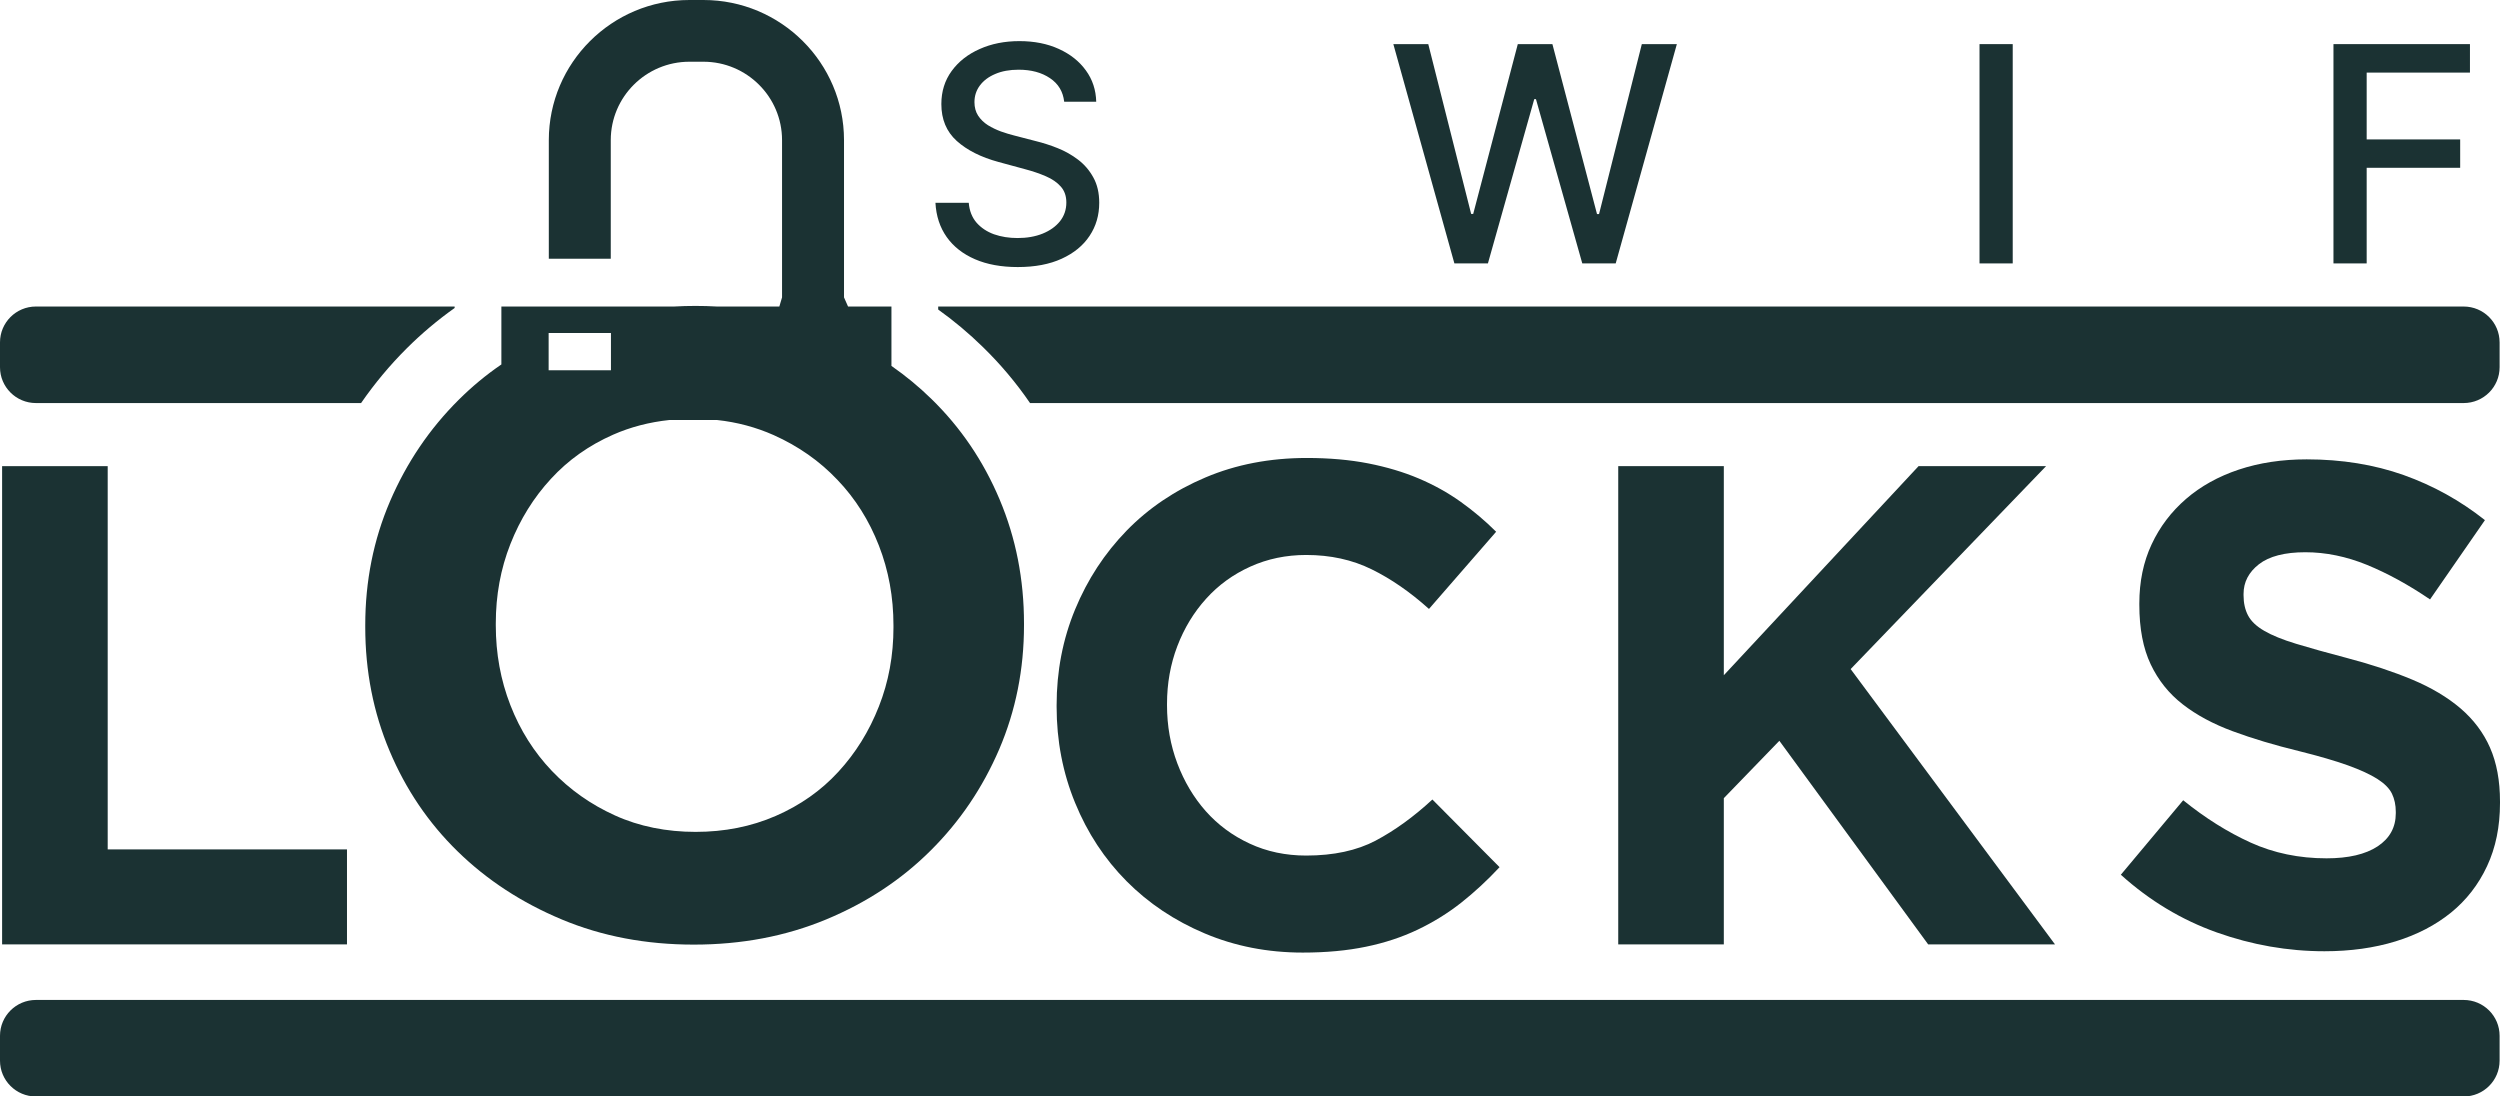 <svg width="855" height="375" viewBox="0 0 855 375" fill="none" xmlns="http://www.w3.org/2000/svg">
<path d="M155.484 104.832V105.333C149.642 109.481 144.194 114.07 139.149 119.092C133.339 124.881 128.111 131.151 123.489 137.846H12.295C5.499 137.846 0 132.355 0 125.596V117.078C0 110.323 5.495 104.828 12.295 104.828H155.484V104.832Z" fill="#1B3233"/>
<path d="M36.832 159.424H0.722V322.981H118.668V290.496H36.832V159.424Z" fill="#1B3233"/>
<path d="M318.561 136.455C314.333 132.319 309.759 128.544 304.874 125.143V104.828H290.031L288.651 101.709V47.914C288.651 21.496 267.085 0 240.577 0H235.772C209.264 0 187.694 21.496 187.694 47.914V88.481H208.882V47.914C208.882 33.133 220.941 21.11 235.768 21.11H240.573C255.4 21.11 267.46 33.133 267.46 47.914V101.709L266.535 104.828H245.116C242.735 104.689 240.306 104.625 237.85 104.625C235.393 104.625 232.98 104.689 230.6 104.828H171.471V124.643C166.211 128.23 161.354 132.271 156.875 136.733C146.854 146.702 139.038 158.28 133.387 171.448C127.732 184.631 124.917 198.753 124.917 213.839V214.447C124.917 229.518 127.688 243.655 133.247 256.838C138.79 270.006 146.559 281.473 156.564 291.227C166.554 300.978 178.41 308.718 192.144 314.459C205.863 320.201 220.909 323.057 237.275 323.057C253.642 323.057 268.688 320.201 282.53 314.459C296.356 308.718 308.26 300.87 318.249 290.917C328.271 280.98 336.071 269.402 341.738 256.234C347.377 243.051 350.208 228.914 350.208 213.843V213.235C350.208 198.149 347.437 184.027 341.878 170.844C336.335 157.677 328.566 146.21 318.561 136.455ZM187.634 113.895H208.945V126.641H187.634V113.895ZM305.568 214.507C305.568 224.138 303.917 233.177 300.575 241.624C297.245 250.104 292.631 257.526 286.713 263.958C280.823 270.375 273.677 275.405 265.282 279.053C256.904 282.7 247.775 284.504 237.878 284.504C227.98 284.504 218.588 282.645 210.325 278.882C202.062 275.147 194.84 270.045 188.735 263.645C182.597 257.2 177.884 249.718 174.554 241.168C171.212 232.589 169.561 223.49 169.561 213.863V213.215C169.561 203.6 171.212 194.545 174.554 186.066C177.884 177.619 182.498 170.177 188.416 163.764C194.306 157.335 201.408 152.317 209.671 148.669C215.617 146.047 222.042 144.374 228.945 143.639H245.195C252.07 144.374 258.551 146.118 264.628 148.816C273.023 152.579 280.285 157.653 286.39 164.097C292.528 170.498 297.241 178.012 300.571 186.558C303.913 195.121 305.564 204.22 305.564 213.863V214.511L305.568 214.507Z" fill="#1B3233"/>
<path d="M470.535 287.468C464.051 290.885 456.111 292.602 446.731 292.602C439.701 292.602 433.248 291.243 427.39 288.513C421.516 285.8 416.523 282.084 412.372 277.42C408.236 272.739 404.994 267.296 402.645 261.07C400.296 254.828 399.12 248.212 399.12 241.207V240.738C399.12 233.733 400.296 227.15 402.645 220.987C404.994 214.84 408.268 209.425 412.495 204.76C416.707 200.079 421.751 196.428 427.621 193.778C433.48 191.124 439.852 189.801 446.727 189.801C455.01 189.801 462.48 191.438 469.119 194.716C475.775 197.978 482.287 202.499 488.708 208.257L511.678 181.858C507.938 178.115 503.866 174.698 499.495 171.575C495.109 168.456 490.351 165.818 485.183 163.632C480.03 161.447 474.284 159.731 467.959 158.483C461.618 157.251 454.616 156.627 446.959 156.627C434.305 156.627 422.732 158.845 412.256 163.291C401.78 167.721 392.791 173.792 385.29 181.496C377.789 189.22 371.919 198.176 367.703 208.38C363.476 218.583 361.363 229.522 361.363 241.207V241.676C361.363 253.346 363.476 264.332 367.703 274.611C371.915 284.894 377.789 293.818 385.29 301.367C392.791 308.916 401.7 314.88 412.021 319.231C422.342 323.598 433.52 325.783 445.547 325.783C453.535 325.783 460.721 325.111 467.126 323.784C473.53 322.473 479.432 320.522 484.836 317.948C490.223 315.373 495.188 312.297 499.727 308.725C504.253 305.138 508.635 301.097 512.851 296.571L489.88 273.435C483.46 279.363 477.008 284.027 470.527 287.46L470.535 287.468Z" fill="#1B3233"/>
<path d="M699.755 159.424H656.144L589.546 230.928V159.424H553.436V322.981H589.546V272.973L608.54 253.349L659.434 322.981H702.81L632.922 228.822L699.755 159.424Z" fill="#1B3233"/>
<path d="M851.59 255.69C849.321 250.556 845.951 246.078 841.489 242.256C837.011 238.449 831.531 235.172 825.015 232.442C818.515 229.728 811.109 227.261 802.81 225.079C795.748 223.224 789.906 221.583 785.288 220.18C780.67 218.778 777.021 217.296 774.357 215.734C771.681 214.189 769.847 212.424 768.83 210.477C767.813 208.542 767.294 206.25 767.294 203.596V203.127C767.294 199.07 769.065 195.685 772.57 192.955C776.096 190.241 781.372 188.867 788.402 188.867C795.433 188.867 802.464 190.317 809.51 193.19C816.541 196.074 823.731 200.008 831.073 205.002L849.848 177.884C841.393 171.189 832.137 166.06 822.052 162.468C811.967 158.896 800.912 157.1 788.869 157.1C780.426 157.1 772.694 158.272 765.691 160.597C758.676 162.937 752.647 166.29 747.606 170.645C742.565 175.012 738.633 180.193 735.846 186.185C733.042 192.176 731.651 198.915 731.651 206.389V206.858C731.651 214.971 732.951 221.742 735.535 227.189C738.119 232.648 741.768 237.206 746.465 240.857C751.163 244.525 756.878 247.596 763.629 250.095C770.377 252.59 777.894 254.839 786.209 256.866C793.1 258.582 798.707 260.219 803.01 261.765C807.317 263.326 810.698 264.884 813.127 266.445C815.556 268.007 817.199 269.676 818.06 271.468C818.922 273.264 819.36 275.322 819.36 277.662V278.131C819.36 282.95 817.279 286.729 813.143 289.459C808.992 292.188 803.169 293.547 795.668 293.547C786.289 293.547 777.643 291.751 769.751 288.179C761.859 284.591 754.17 279.768 746.653 273.685L725.326 299.162C735.176 308.038 746.107 314.61 758.146 318.897C770.189 323.172 782.448 325.326 794.962 325.326C803.871 325.326 811.999 324.185 819.312 321.94C826.642 319.68 832.935 316.402 838.231 312.126C843.507 307.835 847.626 302.547 850.569 296.229C853.528 289.928 855 282.716 855 274.618V274.15C855 266.99 853.855 260.843 851.586 255.694L851.59 255.69Z" fill="#1B3233"/>
<path d="M854.865 117.077V125.596C854.865 132.351 849.369 137.846 842.574 137.846H352.275C347.529 130.92 342.141 124.523 336.116 118.655C331.386 114.022 326.298 109.747 320.862 105.861V104.832H842.57C849.365 104.832 854.861 110.323 854.861 117.081L854.865 117.077Z" fill="#1B3233"/>
<path d="M842.57 341.982H12.295C5.499 341.982 0 347.473 0 354.232V362.75C0 369.505 5.495 375 12.295 375H842.574C849.369 375 854.864 369.509 854.864 362.75V354.232C854.864 347.477 849.369 341.982 842.574 341.982H842.57Z" fill="#1B3233"/>
<path d="M363.954 34.79C363.562 31.323 361.945 28.638 359.102 26.733C356.26 24.805 352.682 23.84 348.37 23.84C345.282 23.84 342.611 24.329 340.357 25.305C338.103 26.257 336.351 27.576 335.101 29.26C333.876 30.92 333.263 32.812 333.263 34.937C333.263 36.719 333.68 38.257 334.513 39.551C335.37 40.845 336.485 41.931 337.858 42.81C339.254 43.665 340.749 44.385 342.342 44.971C343.934 45.532 345.466 45.996 346.936 46.362L354.287 48.267C356.689 48.853 359.151 49.646 361.675 50.647C364.199 51.648 366.539 52.966 368.695 54.602C370.852 56.238 372.592 58.264 373.915 60.681C375.262 63.098 375.936 65.991 375.936 69.36C375.936 73.609 374.834 77.38 372.628 80.676C370.447 83.972 367.274 86.572 363.109 88.477C358.967 90.381 353.956 91.333 348.076 91.333C342.44 91.333 337.563 90.442 333.447 88.66C329.33 86.877 326.108 84.351 323.78 81.079C321.452 77.783 320.166 73.877 319.921 69.36H331.315C331.536 72.07 332.418 74.329 333.961 76.135C335.53 77.918 337.527 79.248 339.953 80.127C342.403 80.981 345.086 81.409 348.002 81.409C351.212 81.409 354.067 80.908 356.566 79.907C359.09 78.882 361.075 77.466 362.521 75.659C363.966 73.828 364.689 71.692 364.689 69.251C364.689 67.029 364.052 65.21 362.778 63.794C361.528 62.378 359.825 61.206 357.669 60.278C355.537 59.351 353.123 58.533 350.428 57.825L341.533 55.408C335.505 53.772 330.727 51.367 327.198 48.193C323.694 45.02 321.942 40.82 321.942 35.596C321.942 31.274 323.119 27.503 325.471 24.28C327.823 21.057 331.009 18.555 335.027 16.773C339.046 14.966 343.579 14.062 348.627 14.062C353.724 14.062 358.22 14.954 362.116 16.736C366.037 18.518 369.124 20.972 371.379 24.097C373.633 27.197 374.809 30.762 374.907 34.79H363.954Z" fill="#1B3233"/>
<path d="M497.401 90.088L476.523 15.088H488.469L503.135 73.169H503.833L519.086 15.088H530.922L546.175 73.206H546.874L561.502 15.088H573.485L552.571 90.088H541.14L525.298 33.911H524.71L508.868 90.088H497.401Z" fill="#1B3233"/>
<path d="M688.351 15.088V90.088H676.994V15.088H688.351Z" fill="#1B3233"/>
<path d="M798.045 90.088V15.088H844.724V24.829H809.402V47.681H841.38V57.385H809.402V90.088H798.045Z" fill="#1B3233"/>
</svg>
